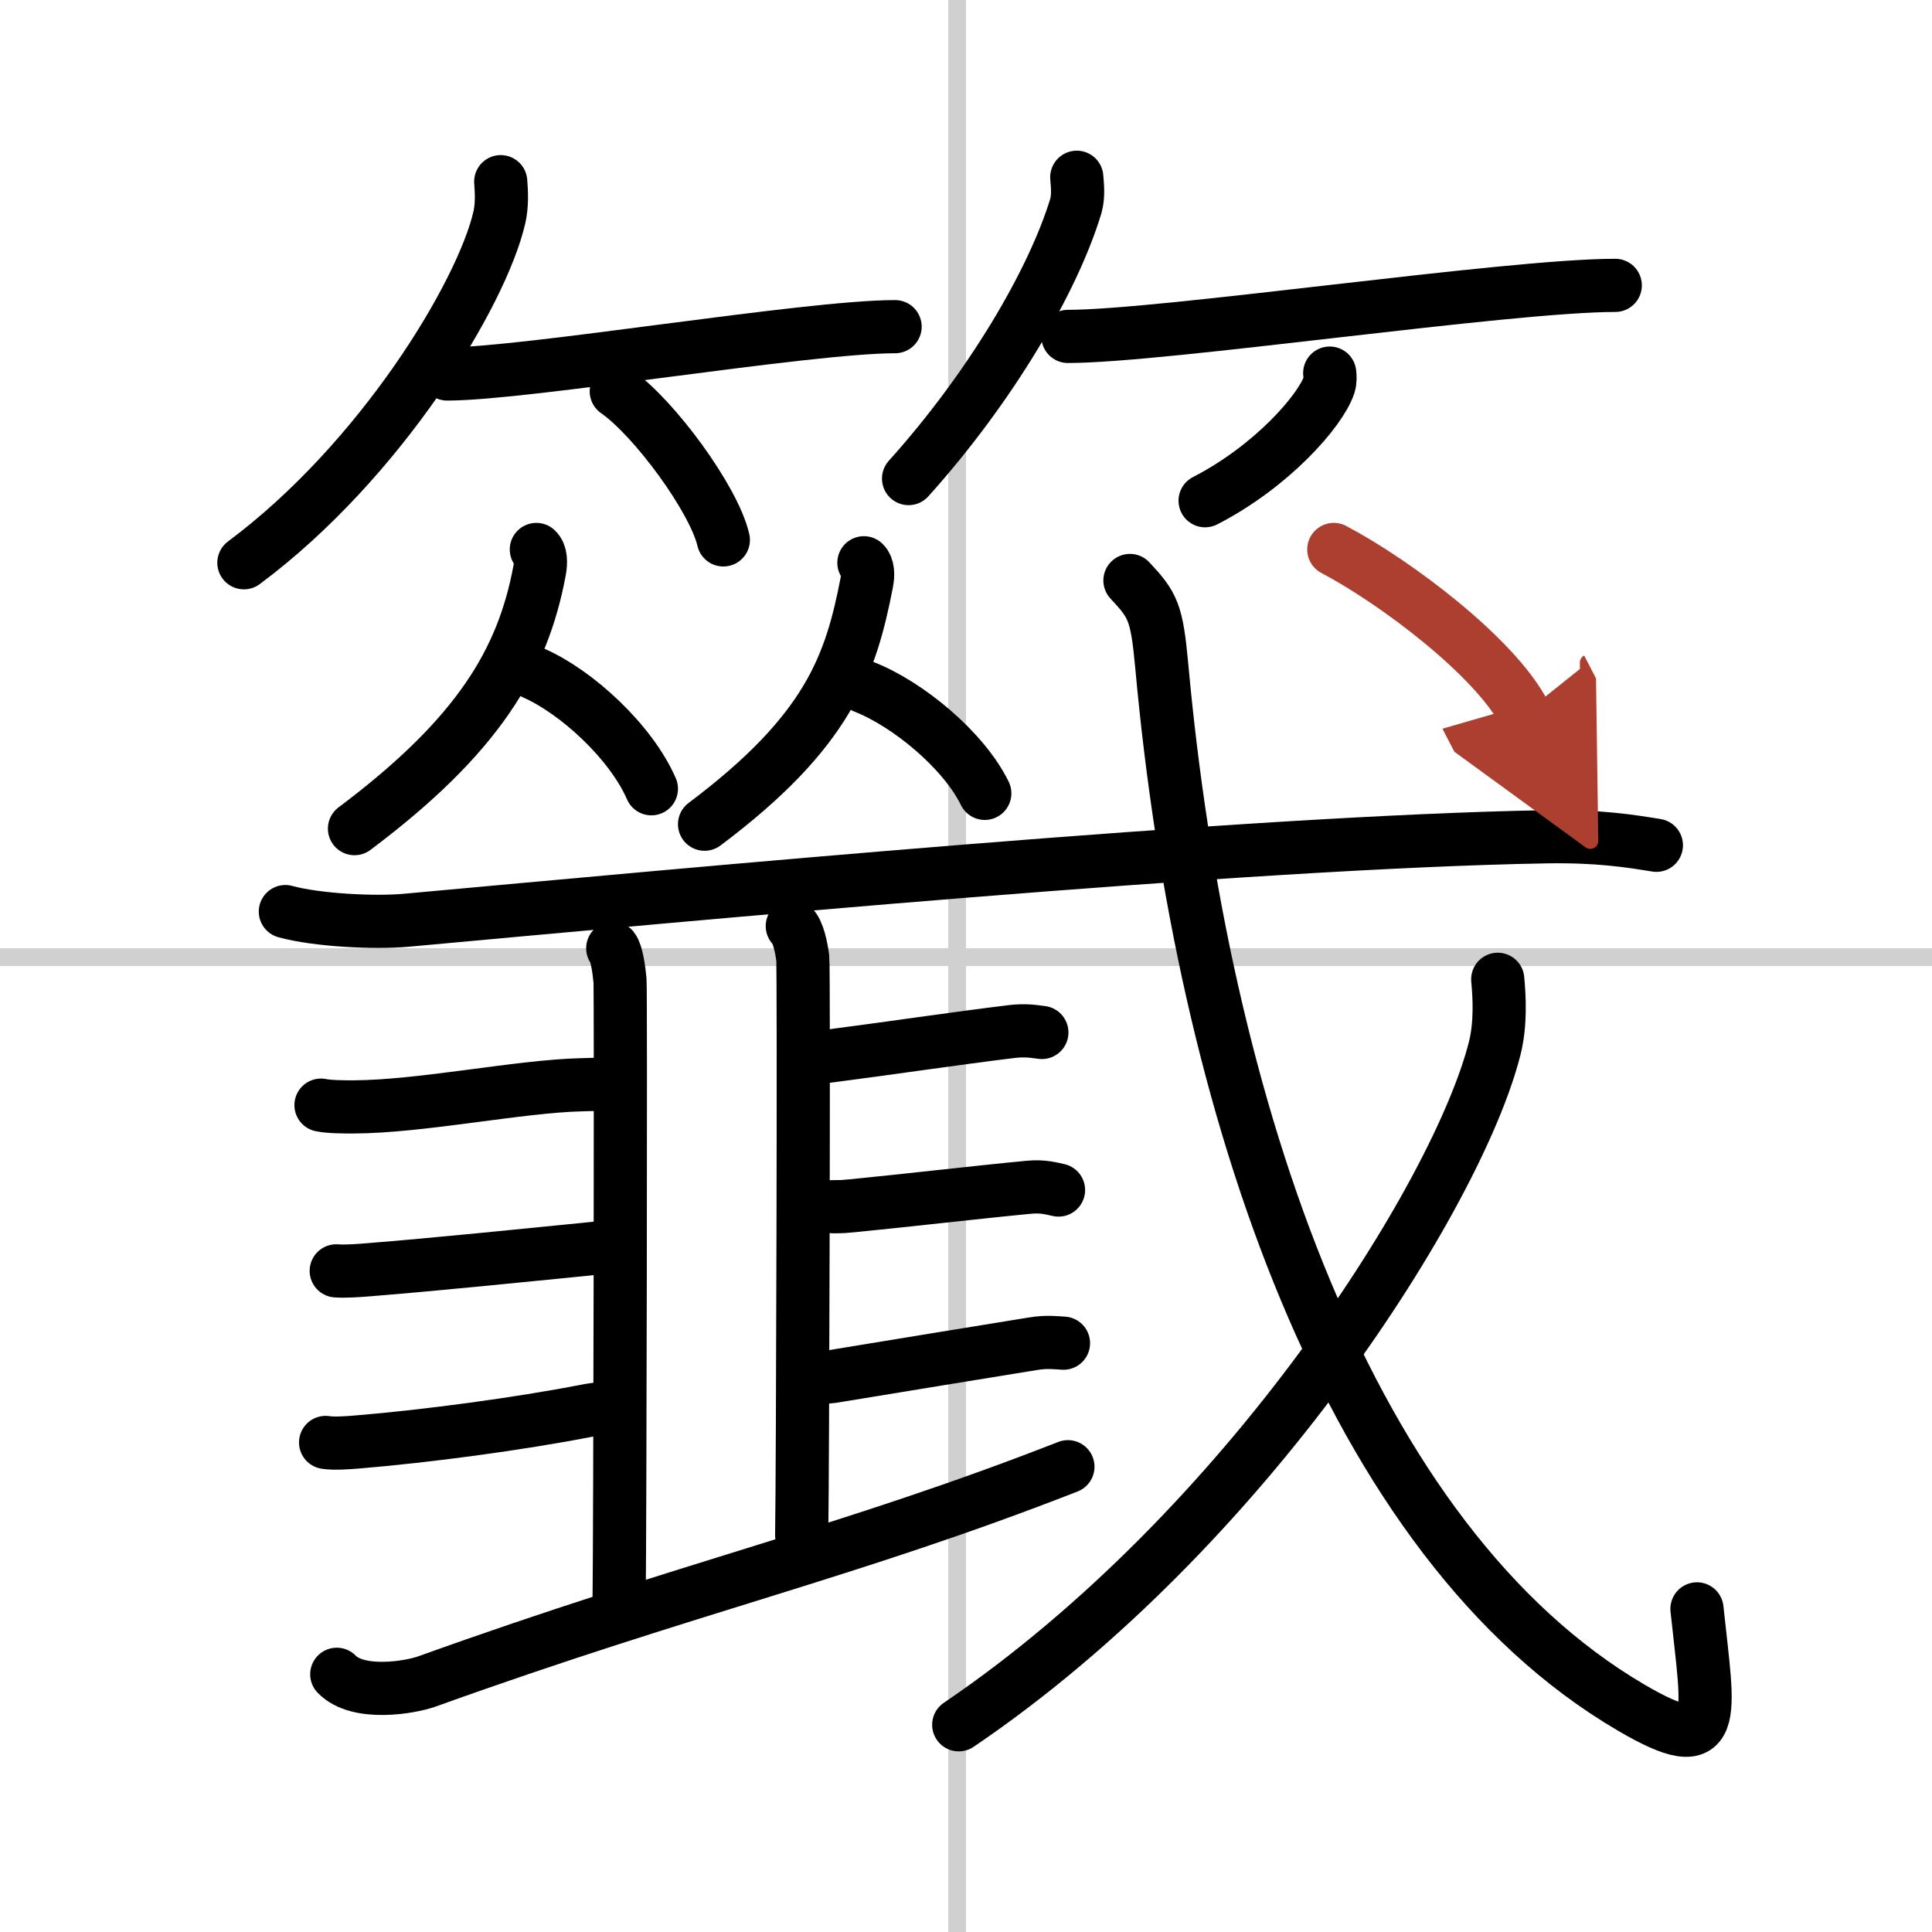 <svg width="400" height="400" viewBox="0 0 109 109" xmlns="http://www.w3.org/2000/svg"><defs><marker id="a" markerWidth="4" orient="auto" refX="1" refY="5" viewBox="0 0 10 10"><polyline points="0 0 10 5 0 10 1 5" fill="#ad3f31" stroke="#ad3f31"/></marker></defs><g fill="none" stroke="#000" stroke-linecap="round" stroke-linejoin="round" stroke-width="3"><rect width="100%" height="100%" fill="#fff" stroke="#fff"/><line x1="54" x2="54" y2="109" stroke="#d0d0d0" stroke-width="1"/><line x2="109" y1="54" y2="54" stroke="#d0d0d0" stroke-width="1"/><path d="m28.25 10.25c0.04 0.51 0.09 1.31-0.08 2.03-0.99 4.29-6.66 13.7-14.41 19.47"/><path d="m25.23 21.1c4.46 0 20.27-2.67 25.27-2.67"/><path d="m34.77 22.08c2.13 1.48 5.51 6.08 6.04 8.38"/><path d="m60.75 10c0.03 0.4 0.11 1.04-0.05 1.61-1.27 4.21-4.79 10.22-9.44 15.39"/><path d="m60.25 18.98c5.42 0 24.79-2.88 30.88-2.88"/><path d="m75.02 21.05c0.02 0.17 0.04 0.44-0.04 0.68-0.48 1.44-3.23 4.59-6.99 6.52"/><path d="M30.26,31c0.26,0.24,0.27,0.72,0.18,1.2C29.5,37.25,27,41.5,20,46.75"/><path d="m30.13 37.98c2.4 1.06 5.46 3.86 6.62 6.52"/><path d="m48.74 31.75c0.23 0.22 0.25 0.68 0.16 1.12-0.9 4.63-2.15 8.38-9.15 13.63"/><path d="m48.75 38.75c2.47 0.97 5.61 3.56 6.81 6.01"/><path d="m16.1 51.43c1.78 0.49 5.03 0.65 6.81 0.49 15.59-1.42 47.34-4.42 64.32-4.71 2.96-0.05 4.74 0.24 6.22 0.48"/><path d="m34.57 53.5c0.23 0.28 0.36 1.26 0.41 1.83 0.05 0.56 0 31.41-0.05 34.92"/><path d="m44.7 52.25c0.33 0.28 0.52 1.25 0.59 1.8s0 29.1-0.06 32.56"/><path d="m18.11 62.35c0.47 0.1 1.34 0.1 1.81 0.1 3.85-0.01 9.38-1.17 12.89-1.25 0.79-0.02 1.15-0.04 1.65-0.04"/><path d="m18.97 71.7c0.47 0.04 1.32-0.02 1.79-0.06 3.79-0.3 8.94-0.83 12.38-1.17 0.77-0.08 1.13-0.12 1.63-0.16"/><path d="m18.37 81.38c0.48 0.08 1.36 0.01 1.83-0.03 3.88-0.32 9.1-1.02 12.85-1.75 0.77-0.15 1.16-0.14 1.66-0.18"/><path d="m45.78 59.67c0.65-0.03 0.61-0.04 1.09-0.1 3.11-0.4 7.22-1.01 10.19-1.37 0.81-0.1 1.31 0 1.72 0.05"/><path d="m47 68.08c0.62 0 0.58-0.01 1.05-0.05 2.99-0.29 7.18-0.78 10.03-1.05 0.78-0.07 1.25 0.08 1.64 0.16"/><path d="m46.37 77.72c0.65-0.06 0.6-0.06 1.08-0.14 3.07-0.5 7.9-1.3 10.84-1.77 0.8-0.13 1.3-0.05 1.71-0.03"/><path d="M19,94.46c1.21,1.25,4.16,0.74,5.1,0.4C39,89.5,47.81,87.61,60.25,82.75"/><path d="m63.75 32.75c1.3 1.39 1.51 1.78 1.79 4.77 2.27 25.03 10.56 49.48 26.47 58.81 5.11 3 4.38 0.6 3.73-5.56"/><path d="m84.5 55.25c0.09 0.97 0.18 2.5-0.17 3.89-2.07 8.21-13.96 27.14-30.24 38.17"/><path d="m75.25 31c3.51 1.85 9.11 6.08 10.75 9.25" marker-end="url(#a)" stroke="#ad3f31"/></g></svg>
